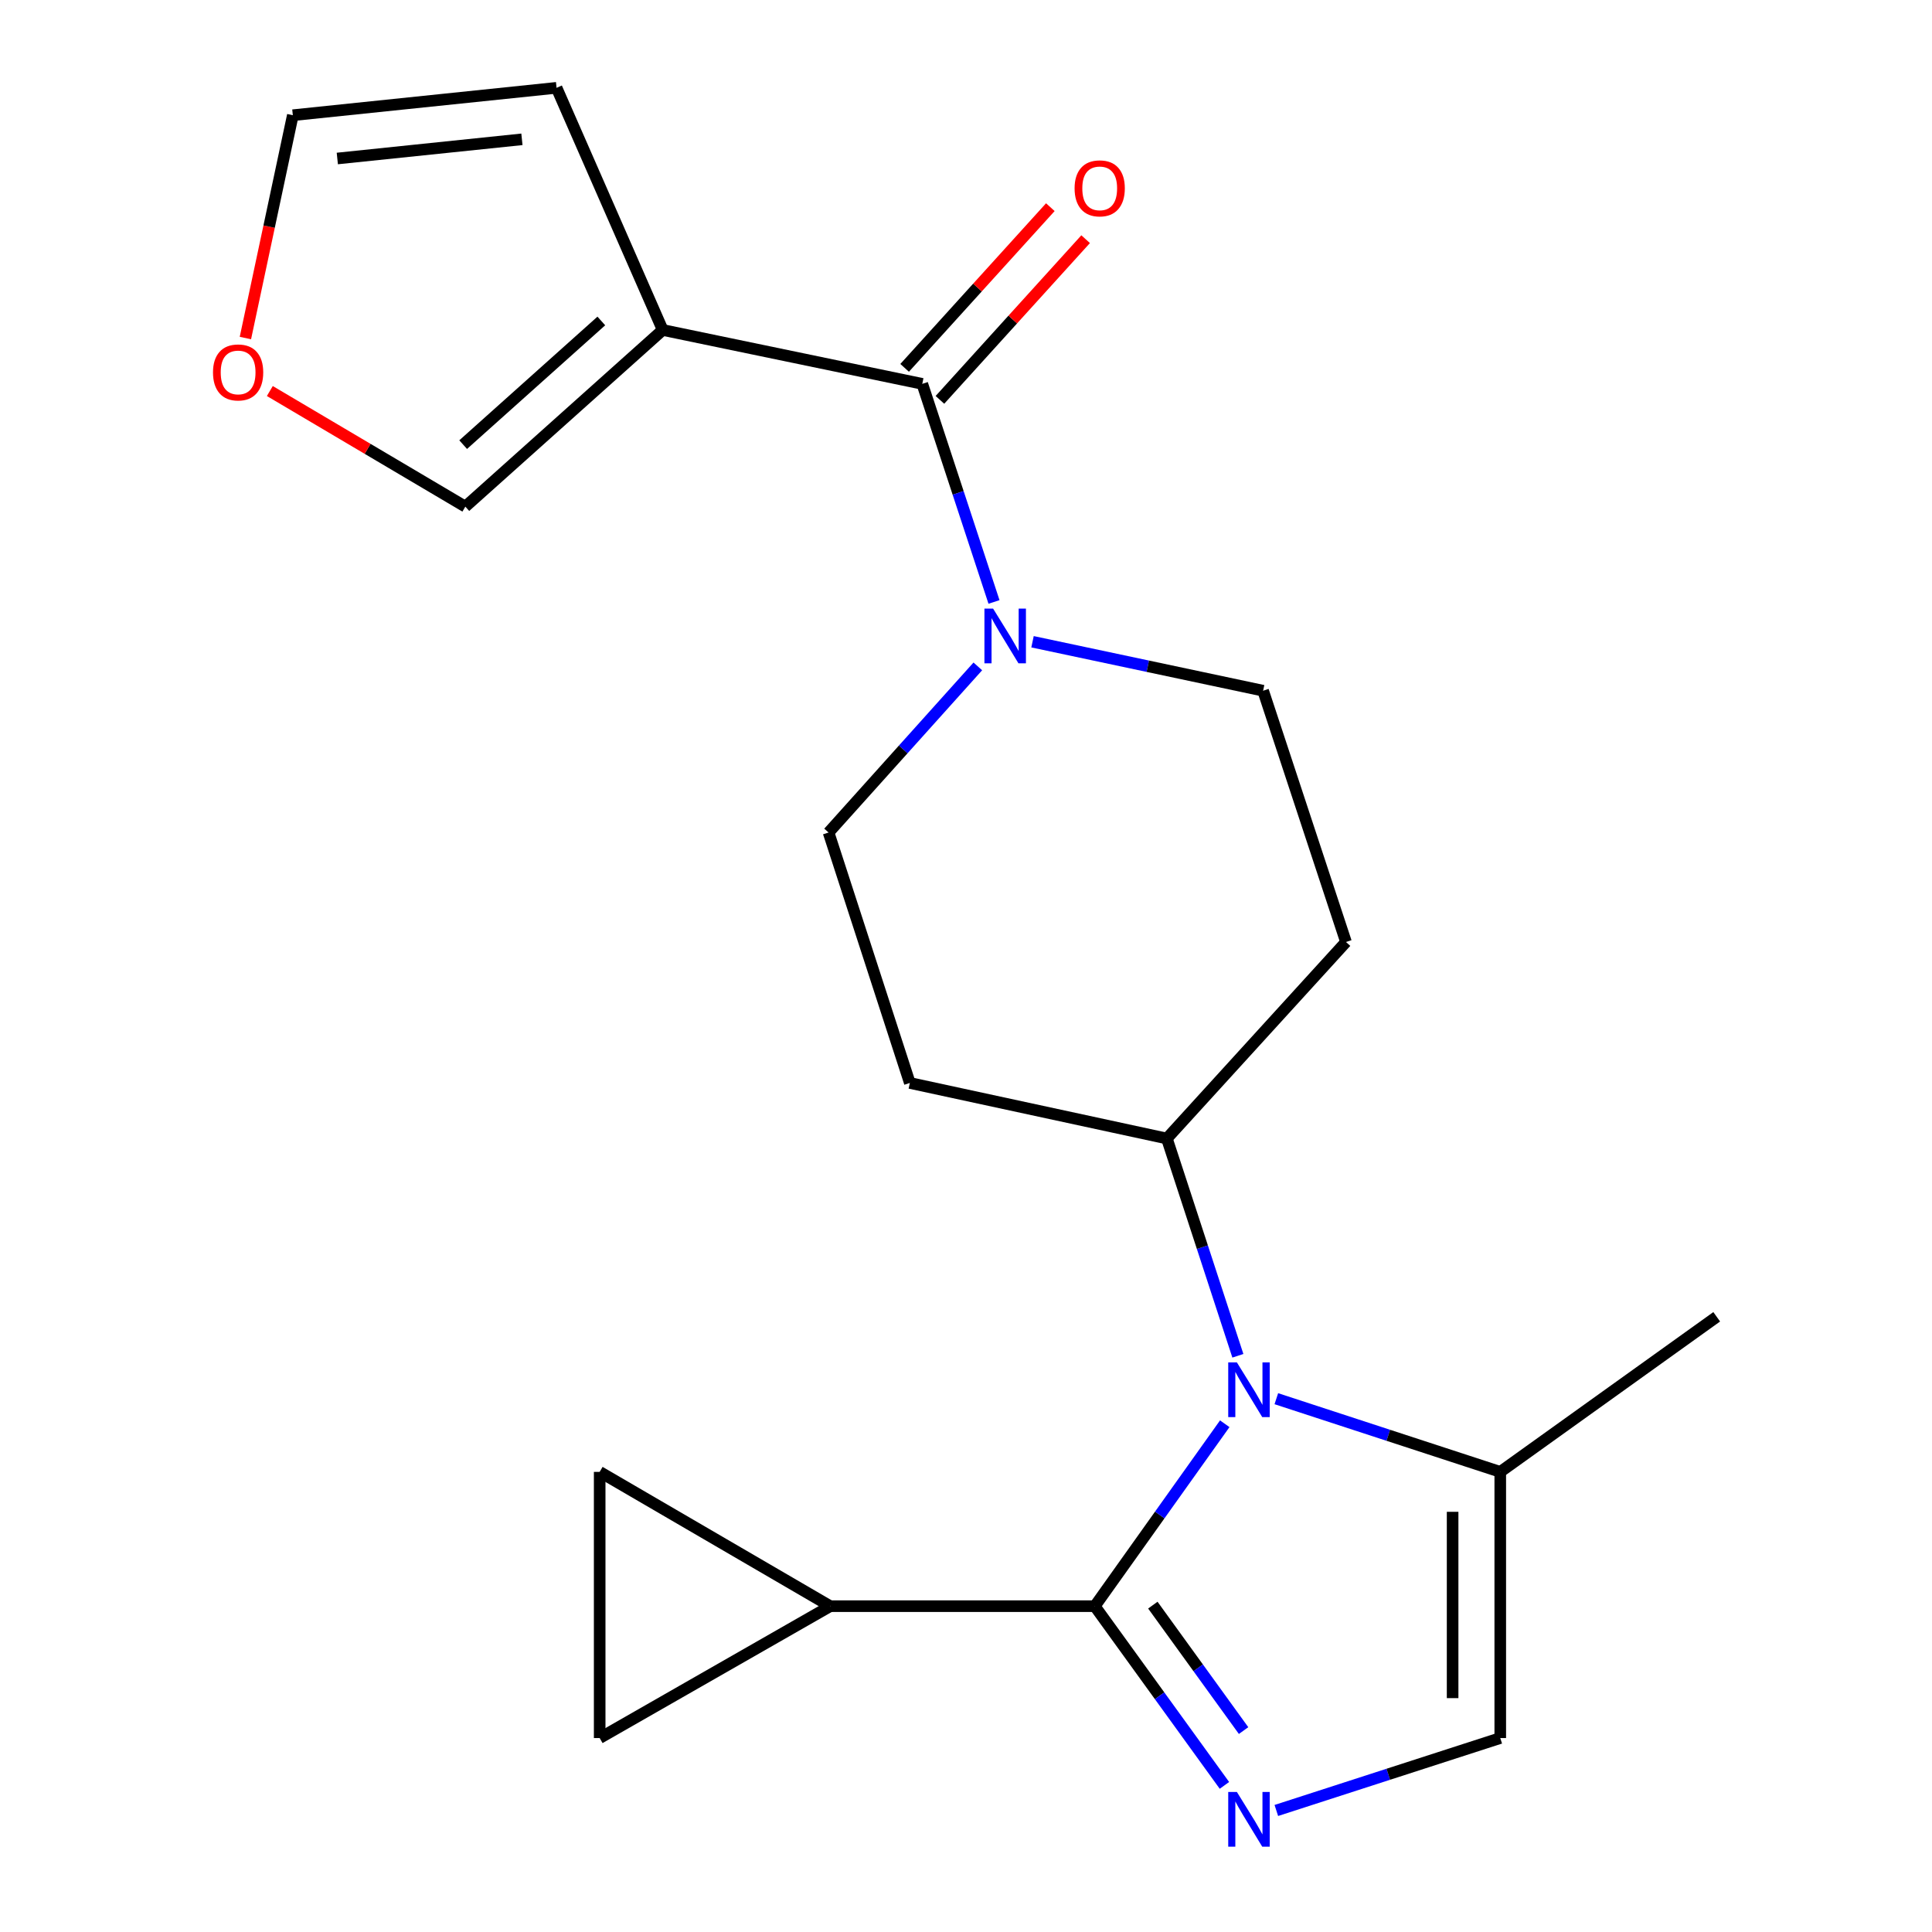 <?xml version='1.0' encoding='iso-8859-1'?>
<svg version='1.1' baseProfile='full'
              xmlns='http://www.w3.org/2000/svg'
                      xmlns:rdkit='http://www.rdkit.org/xml'
                      xmlns:xlink='http://www.w3.org/1999/xlink'
                  xml:space='preserve'
width='1000px' height='1000px' viewBox='0 0 1000 1000'>
<!-- END OF HEADER -->
<rect style='opacity:1.0;fill:#FFFFFF;stroke:none' width='1000' height='1000' x='0' y='0'> </rect>
<path class='bond-0' d='M 566.659,831.353 L 600.294,784.142' style='fill:none;fill-rule:evenodd;stroke:#000000;stroke-width:6px;stroke-linecap:butt;stroke-linejoin:miter;stroke-opacity:1' />
<path class='bond-0' d='M 600.294,784.142 L 633.93,736.931' style='fill:none;fill-rule:evenodd;stroke:#0000FF;stroke-width:6px;stroke-linecap:butt;stroke-linejoin:miter;stroke-opacity:1' />
<path class='bond-1' d='M 566.659,831.353 L 600.21,877.732' style='fill:none;fill-rule:evenodd;stroke:#000000;stroke-width:6px;stroke-linecap:butt;stroke-linejoin:miter;stroke-opacity:1' />
<path class='bond-1' d='M 600.21,877.732 L 633.762,924.111' style='fill:none;fill-rule:evenodd;stroke:#0000FF;stroke-width:6px;stroke-linecap:butt;stroke-linejoin:miter;stroke-opacity:1' />
<path class='bond-1' d='M 596.706,830.812 L 620.192,863.277' style='fill:none;fill-rule:evenodd;stroke:#000000;stroke-width:6px;stroke-linecap:butt;stroke-linejoin:miter;stroke-opacity:1' />
<path class='bond-1' d='M 620.192,863.277 L 643.678,895.742' style='fill:none;fill-rule:evenodd;stroke:#0000FF;stroke-width:6px;stroke-linecap:butt;stroke-linejoin:miter;stroke-opacity:1' />
<path class='bond-5' d='M 566.659,831.353 L 429.729,831.353' style='fill:none;fill-rule:evenodd;stroke:#000000;stroke-width:6px;stroke-linecap:butt;stroke-linejoin:miter;stroke-opacity:1' />
<path class='bond-6' d='M 660.629,723.962 L 718.581,742.905' style='fill:none;fill-rule:evenodd;stroke:#0000FF;stroke-width:6px;stroke-linecap:butt;stroke-linejoin:miter;stroke-opacity:1' />
<path class='bond-6' d='M 718.581,742.905 L 776.533,761.847' style='fill:none;fill-rule:evenodd;stroke:#000000;stroke-width:6px;stroke-linecap:butt;stroke-linejoin:miter;stroke-opacity:1' />
<path class='bond-10' d='M 640.722,701.753 L 622.345,645.524' style='fill:none;fill-rule:evenodd;stroke:#0000FF;stroke-width:6px;stroke-linecap:butt;stroke-linejoin:miter;stroke-opacity:1' />
<path class='bond-10' d='M 622.345,645.524 L 603.967,589.295' style='fill:none;fill-rule:evenodd;stroke:#000000;stroke-width:6px;stroke-linecap:butt;stroke-linejoin:miter;stroke-opacity:1' />
<path class='bond-7' d='M 660.626,937.097 L 718.58,918.355' style='fill:none;fill-rule:evenodd;stroke:#0000FF;stroke-width:6px;stroke-linecap:butt;stroke-linejoin:miter;stroke-opacity:1' />
<path class='bond-7' d='M 718.58,918.355 L 776.533,899.613' style='fill:none;fill-rule:evenodd;stroke:#000000;stroke-width:6px;stroke-linecap:butt;stroke-linejoin:miter;stroke-opacity:1' />
<path class='bond-2' d='M 477.368,198.688 L 495.931,255.13' style='fill:none;fill-rule:evenodd;stroke:#000000;stroke-width:6px;stroke-linecap:butt;stroke-linejoin:miter;stroke-opacity:1' />
<path class='bond-2' d='M 495.931,255.13 L 514.494,311.571' style='fill:none;fill-rule:evenodd;stroke:#0000FF;stroke-width:6px;stroke-linecap:butt;stroke-linejoin:miter;stroke-opacity:1' />
<path class='bond-3' d='M 477.368,198.688 L 343.015,170.793' style='fill:none;fill-rule:evenodd;stroke:#000000;stroke-width:6px;stroke-linecap:butt;stroke-linejoin:miter;stroke-opacity:1' />
<path class='bond-18' d='M 486.503,206.972 L 524.214,165.385' style='fill:none;fill-rule:evenodd;stroke:#000000;stroke-width:6px;stroke-linecap:butt;stroke-linejoin:miter;stroke-opacity:1' />
<path class='bond-18' d='M 524.214,165.385 L 561.924,123.798' style='fill:none;fill-rule:evenodd;stroke:#FF0000;stroke-width:6px;stroke-linecap:butt;stroke-linejoin:miter;stroke-opacity:1' />
<path class='bond-18' d='M 468.234,190.405 L 505.944,148.818' style='fill:none;fill-rule:evenodd;stroke:#000000;stroke-width:6px;stroke-linecap:butt;stroke-linejoin:miter;stroke-opacity:1' />
<path class='bond-18' d='M 505.944,148.818 L 543.655,107.232' style='fill:none;fill-rule:evenodd;stroke:#FF0000;stroke-width:6px;stroke-linecap:butt;stroke-linejoin:miter;stroke-opacity:1' />
<path class='bond-11' d='M 343.015,170.793 L 240.859,262.234' style='fill:none;fill-rule:evenodd;stroke:#000000;stroke-width:6px;stroke-linecap:butt;stroke-linejoin:miter;stroke-opacity:1' />
<path class='bond-11' d='M 311.243,166.133 L 239.734,230.142' style='fill:none;fill-rule:evenodd;stroke:#000000;stroke-width:6px;stroke-linecap:butt;stroke-linejoin:miter;stroke-opacity:1' />
<path class='bond-12' d='M 343.015,170.793 L 288.073,45.455' style='fill:none;fill-rule:evenodd;stroke:#000000;stroke-width:6px;stroke-linecap:butt;stroke-linejoin:miter;stroke-opacity:1' />
<path class='bond-4' d='M 506.121,344.924 L 467.494,387.917' style='fill:none;fill-rule:evenodd;stroke:#0000FF;stroke-width:6px;stroke-linecap:butt;stroke-linejoin:miter;stroke-opacity:1' />
<path class='bond-4' d='M 467.494,387.917 L 428.866,430.909' style='fill:none;fill-rule:evenodd;stroke:#000000;stroke-width:6px;stroke-linecap:butt;stroke-linejoin:miter;stroke-opacity:1' />
<path class='bond-23' d='M 534.432,332.17 L 594.109,344.841' style='fill:none;fill-rule:evenodd;stroke:#0000FF;stroke-width:6px;stroke-linecap:butt;stroke-linejoin:miter;stroke-opacity:1' />
<path class='bond-23' d='M 594.109,344.841 L 653.785,357.512' style='fill:none;fill-rule:evenodd;stroke:#000000;stroke-width:6px;stroke-linecap:butt;stroke-linejoin:miter;stroke-opacity:1' />
<path class='bond-8' d='M 429.729,831.353 L 310.392,899.613' style='fill:none;fill-rule:evenodd;stroke:#000000;stroke-width:6px;stroke-linecap:butt;stroke-linejoin:miter;stroke-opacity:1' />
<path class='bond-9' d='M 429.729,831.353 L 310.392,761.847' style='fill:none;fill-rule:evenodd;stroke:#000000;stroke-width:6px;stroke-linecap:butt;stroke-linejoin:miter;stroke-opacity:1' />
<path class='bond-20' d='M 776.533,761.847 L 888.568,681.572' style='fill:none;fill-rule:evenodd;stroke:#000000;stroke-width:6px;stroke-linecap:butt;stroke-linejoin:miter;stroke-opacity:1' />
<path class='bond-22' d='M 776.533,761.847 L 776.533,899.613' style='fill:none;fill-rule:evenodd;stroke:#000000;stroke-width:6px;stroke-linecap:butt;stroke-linejoin:miter;stroke-opacity:1' />
<path class='bond-22' d='M 751.871,782.512 L 751.871,878.948' style='fill:none;fill-rule:evenodd;stroke:#000000;stroke-width:6px;stroke-linecap:butt;stroke-linejoin:miter;stroke-opacity:1' />
<path class='bond-21' d='M 310.392,899.613 L 310.392,761.847' style='fill:none;fill-rule:evenodd;stroke:#000000;stroke-width:6px;stroke-linecap:butt;stroke-linejoin:miter;stroke-opacity:1' />
<path class='bond-13' d='M 603.967,589.295 L 696.683,487.577' style='fill:none;fill-rule:evenodd;stroke:#000000;stroke-width:6px;stroke-linecap:butt;stroke-linejoin:miter;stroke-opacity:1' />
<path class='bond-14' d='M 603.967,589.295 L 470.929,560.536' style='fill:none;fill-rule:evenodd;stroke:#000000;stroke-width:6px;stroke-linecap:butt;stroke-linejoin:miter;stroke-opacity:1' />
<path class='bond-17' d='M 240.859,262.234 L 190.261,232.314' style='fill:none;fill-rule:evenodd;stroke:#000000;stroke-width:6px;stroke-linecap:butt;stroke-linejoin:miter;stroke-opacity:1' />
<path class='bond-17' d='M 190.261,232.314 L 139.664,202.395' style='fill:none;fill-rule:evenodd;stroke:#FF0000;stroke-width:6px;stroke-linecap:butt;stroke-linejoin:miter;stroke-opacity:1' />
<path class='bond-19' d='M 288.073,45.455 L 151.568,59.635' style='fill:none;fill-rule:evenodd;stroke:#000000;stroke-width:6px;stroke-linecap:butt;stroke-linejoin:miter;stroke-opacity:1' />
<path class='bond-19' d='M 270.146,72.112 L 174.592,82.038' style='fill:none;fill-rule:evenodd;stroke:#000000;stroke-width:6px;stroke-linecap:butt;stroke-linejoin:miter;stroke-opacity:1' />
<path class='bond-16' d='M 696.683,487.577 L 653.785,357.512' style='fill:none;fill-rule:evenodd;stroke:#000000;stroke-width:6px;stroke-linecap:butt;stroke-linejoin:miter;stroke-opacity:1' />
<path class='bond-15' d='M 470.929,560.536 L 428.866,430.909' style='fill:none;fill-rule:evenodd;stroke:#000000;stroke-width:6px;stroke-linecap:butt;stroke-linejoin:miter;stroke-opacity:1' />
<path class='bond-24' d='M 127.02,174.966 L 139.294,117.301' style='fill:none;fill-rule:evenodd;stroke:#FF0000;stroke-width:6px;stroke-linecap:butt;stroke-linejoin:miter;stroke-opacity:1' />
<path class='bond-24' d='M 139.294,117.301 L 151.568,59.635' style='fill:none;fill-rule:evenodd;stroke:#000000;stroke-width:6px;stroke-linecap:butt;stroke-linejoin:miter;stroke-opacity:1' />
<path  class='atom-1' d='M 640.208 705.173
L 649.488 720.173
Q 650.408 721.653, 651.888 724.333
Q 653.368 727.013, 653.448 727.173
L 653.448 705.173
L 657.208 705.173
L 657.208 733.493
L 653.328 733.493
L 643.368 717.093
Q 642.208 715.173, 640.968 712.973
Q 639.768 710.773, 639.408 710.093
L 639.408 733.493
L 635.728 733.493
L 635.728 705.173
L 640.208 705.173
' fill='#0000FF'/>
<path  class='atom-2' d='M 640.208 927.515
L 649.488 942.515
Q 650.408 943.995, 651.888 946.675
Q 653.368 949.355, 653.448 949.515
L 653.448 927.515
L 657.208 927.515
L 657.208 955.835
L 653.328 955.835
L 643.368 939.435
Q 642.208 937.515, 640.968 935.315
Q 639.768 933.115, 639.408 932.435
L 639.408 955.835
L 635.728 955.835
L 635.728 927.515
L 640.208 927.515
' fill='#0000FF'/>
<path  class='atom-5' d='M 514.02 315.005
L 523.3 330.005
Q 524.22 331.485, 525.7 334.165
Q 527.18 336.845, 527.26 337.005
L 527.26 315.005
L 531.02 315.005
L 531.02 343.325
L 527.14 343.325
L 517.18 326.925
Q 516.02 325.005, 514.78 322.805
Q 513.58 320.605, 513.22 319.925
L 513.22 343.325
L 509.54 343.325
L 509.54 315.005
L 514.02 315.005
' fill='#0000FF'/>
<path  class='atom-18' d='M 110.248 192.767
Q 110.248 185.967, 113.608 182.167
Q 116.968 178.367, 123.248 178.367
Q 129.528 178.367, 132.888 182.167
Q 136.248 185.967, 136.248 192.767
Q 136.248 199.647, 132.848 203.567
Q 129.448 207.447, 123.248 207.447
Q 117.008 207.447, 113.608 203.567
Q 110.248 199.687, 110.248 192.767
M 123.248 204.247
Q 127.568 204.247, 129.888 201.367
Q 132.248 198.447, 132.248 192.767
Q 132.248 187.207, 129.888 184.407
Q 127.568 181.567, 123.248 181.567
Q 118.928 181.567, 116.568 184.367
Q 114.248 187.167, 114.248 192.767
Q 114.248 198.487, 116.568 201.367
Q 118.928 204.247, 123.248 204.247
' fill='#FF0000'/>
<path  class='atom-19' d='M 556.207 97.489
Q 556.207 90.689, 559.567 86.889
Q 562.927 83.089, 569.207 83.089
Q 575.487 83.089, 578.847 86.889
Q 582.207 90.689, 582.207 97.489
Q 582.207 104.369, 578.807 108.289
Q 575.407 112.169, 569.207 112.169
Q 562.967 112.169, 559.567 108.289
Q 556.207 104.409, 556.207 97.489
M 569.207 108.969
Q 573.527 108.969, 575.847 106.089
Q 578.207 103.169, 578.207 97.489
Q 578.207 91.929, 575.847 89.129
Q 573.527 86.289, 569.207 86.289
Q 564.887 86.289, 562.527 89.089
Q 560.207 91.889, 560.207 97.489
Q 560.207 103.209, 562.527 106.089
Q 564.887 108.969, 569.207 108.969
' fill='#FF0000'/>
</svg>
